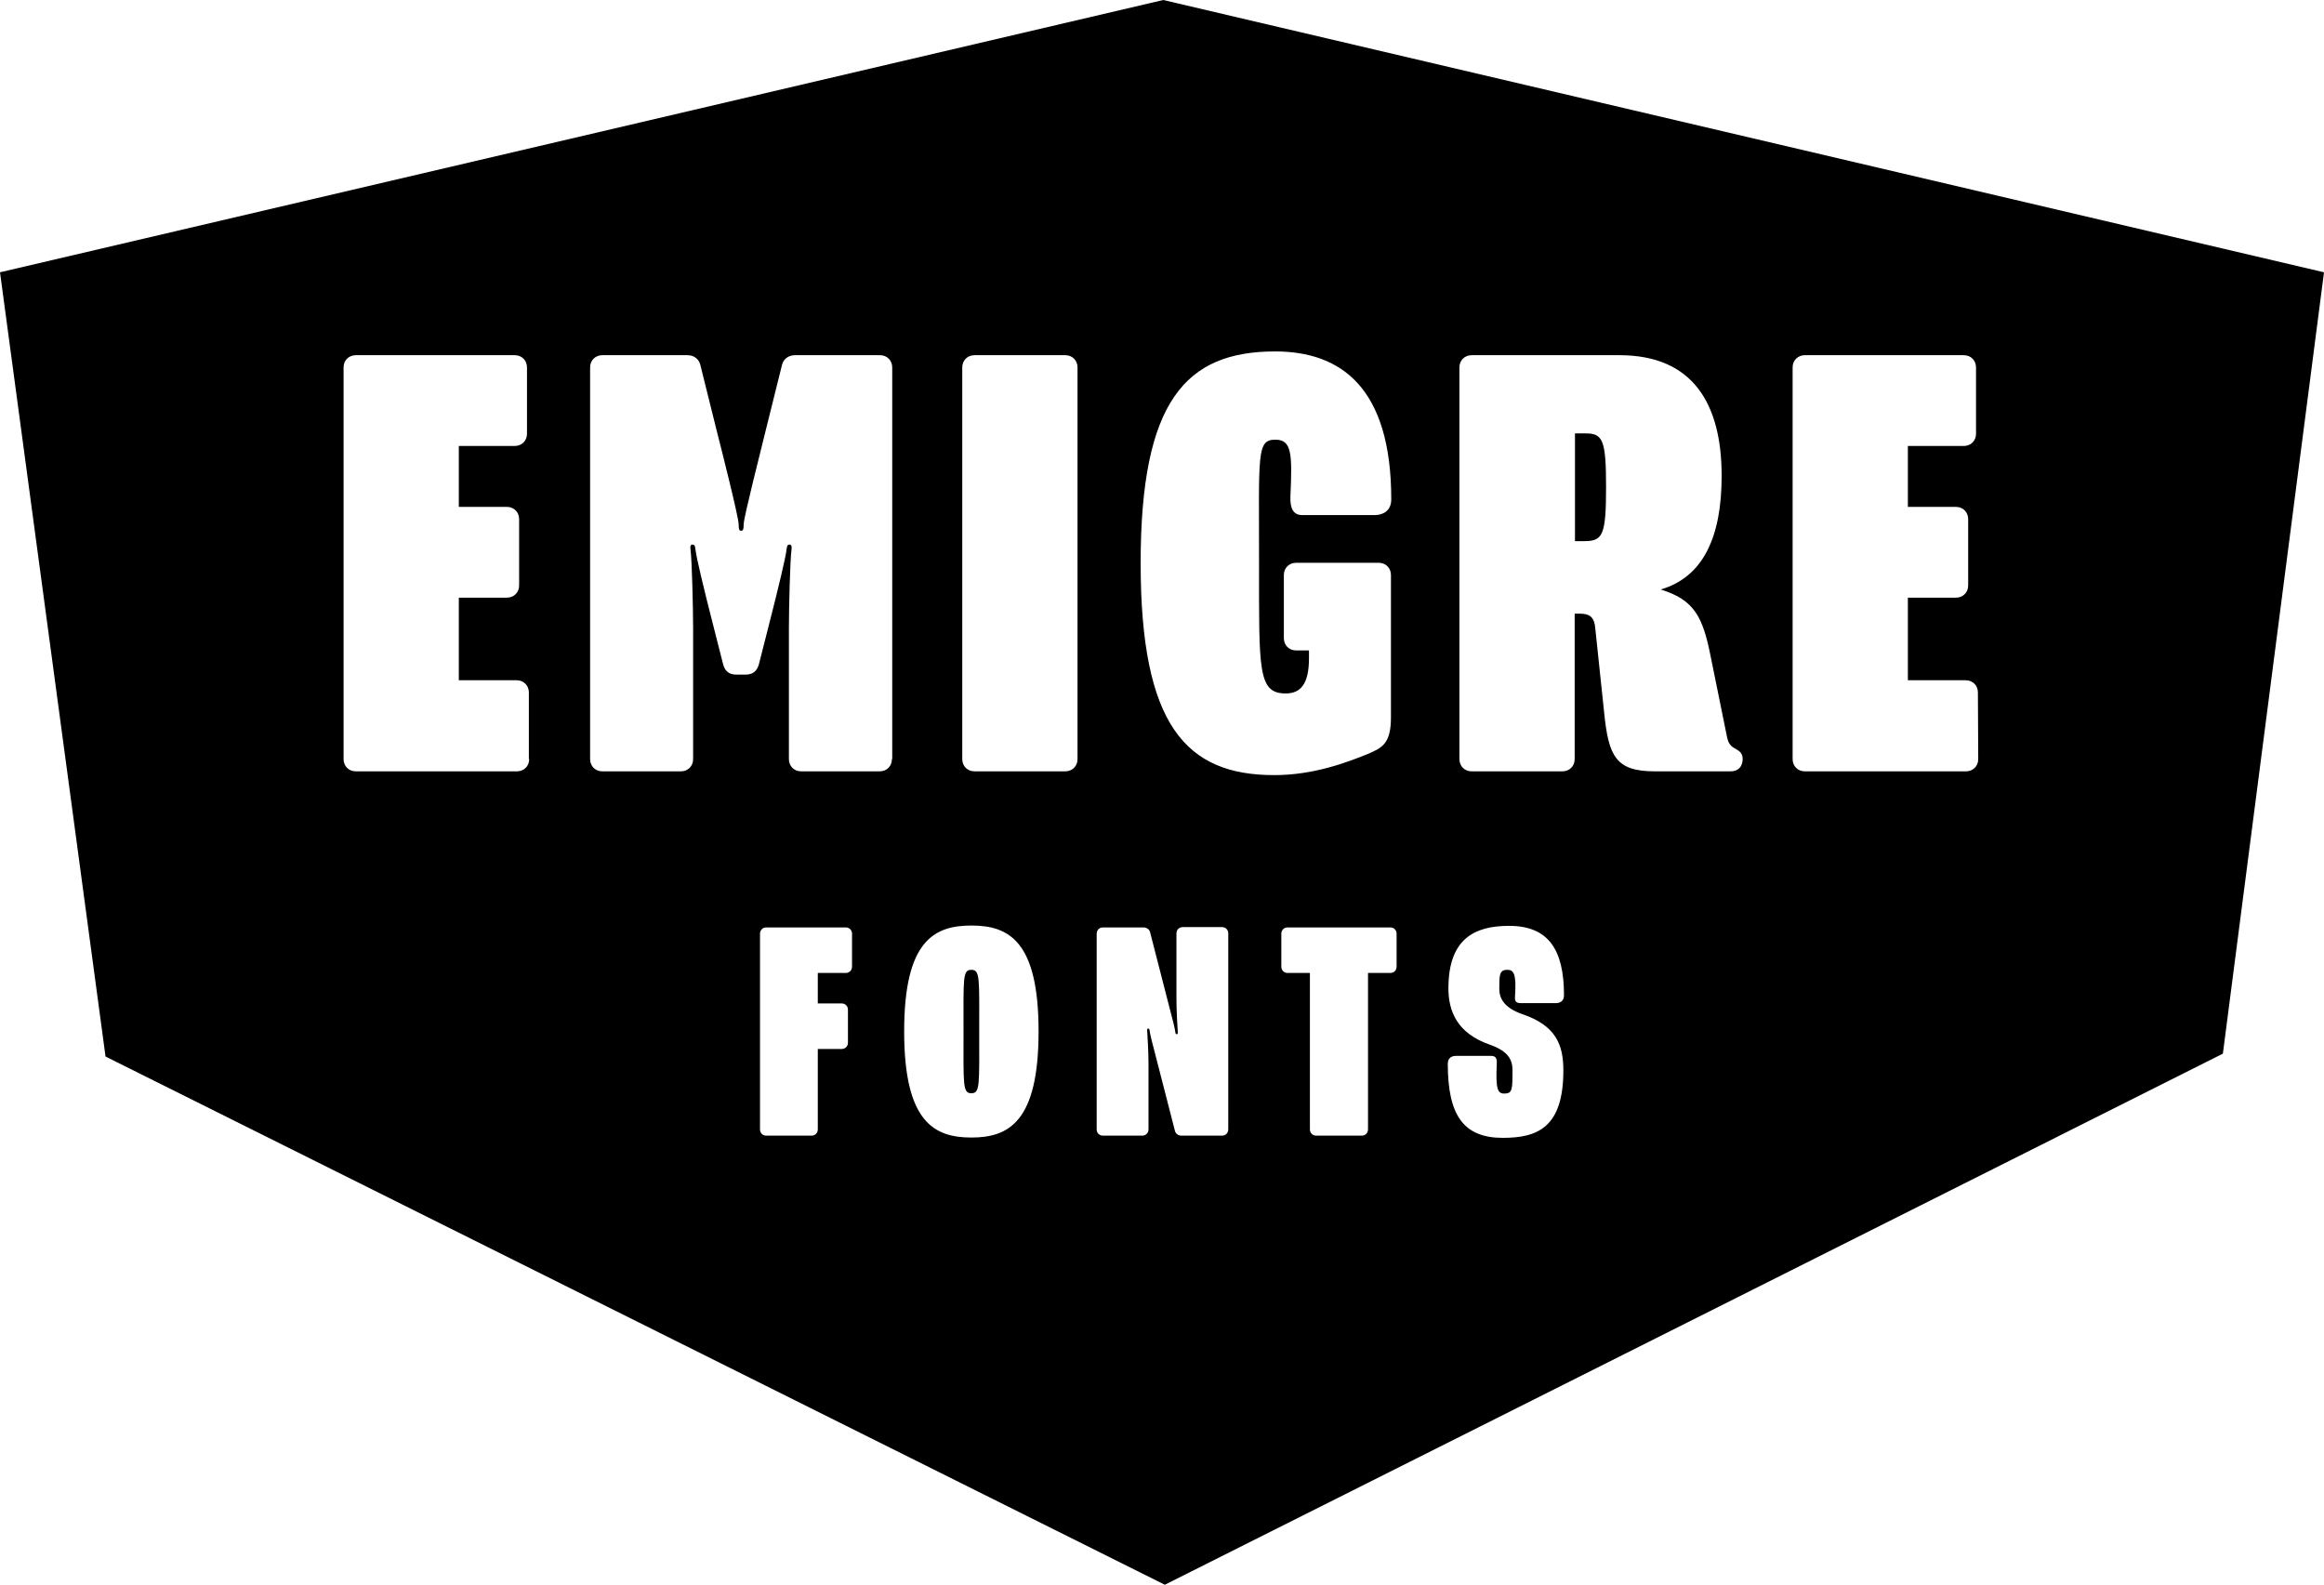 <svg enable-background="new 0 0 740 504.6" viewBox="0 0 740 504.6" xmlns="http://www.w3.org/2000/svg"><path d="m370.4 0-370.4 86.7 33.6 249.7 337.3 168.2 336.9-169.1 32.2-248.8zm-201.9 241.7c0 2.3-1.7 3.9-3.9 3.9h-51.3c-2.3 0-3.9-1.7-3.9-3.9v-124.7c0-2.3 1.7-3.9 3.9-3.9h50.6c2.3 0 3.9 1.7 3.9 3.9v21.1c0 2.3-1.7 3.9-3.9 3.9h-17.8v19.4h15.3c2.3 0 3.9 1.7 3.9 3.9v21.1c0 2.3-1.7 3.9-3.9 3.9h-15.3v26.3h18.4c2.3 0 3.9 1.7 3.9 3.9v21.2zm102.8 66.1c0 1.1-.8 2-2 2h-8.9v9.7h7.6c1.1 0 2 .8 2 2v10.5c0 1.1-.8 2-2 2h-7.6v25.6c0 1.1-.8 2-2 2h-14.4c-1.1 0-2-.8-2-2v-62.3c0-1.1.8-2 2-2h25.3c1.1 0 2 .8 2 2zm12.7-66.1c0 2.3-1.7 3.9-3.9 3.9h-25c-2.3 0-3.9-1.7-3.9-3.9v-41.8c0-6.6.4-21.7.8-24.6.2-1.4 0-1.9-.6-1.9s-.8.2-1 1.9c-.2 1.9-2.3 11-5.8 24.6l-2.9 11.4c-.6 2.5-2.1 3.5-4.3 3.5h-2.9c-2.3 0-3.7-1-4.3-3.5l-2.9-11.4c-3.5-13.6-5.6-22.7-5.8-24.6-.2-1.7-.4-1.9-1-1.9s-.8.4-.6 1.9c.4 2.9.8 18 .8 24.6v41.8c0 2.3-1.7 3.9-3.9 3.9h-25c-2.3 0-3.9-1.7-3.9-3.9v-124.7c0-2.3 1.7-3.9 3.9-3.9h27.1c2.3 0 3.7 1.4 4.1 3.1l5.2 20.9c1.7 6.6 7 27.7 7 29.8 0 1.7.2 2.1.8 2.1s.8-.4.8-2.1c0-2.1 5.4-23.2 7-29.8l5.2-20.9c.4-1.7 1.9-3.1 4.1-3.1h27.1c2.3 0 3.9 1.7 3.9 3.9v124.7zm25.3 120.5c-11.9 0-21.4-5-21.4-33.8s9.5-33.7 21.4-33.7 21.4 4.9 21.4 33.7-9.5 33.8-21.4 33.8zm33.8-120.5c0 2.3-1.7 3.9-3.9 3.9h-28.9c-2.3 0-3.9-1.7-3.9-3.9v-124.7c0-2.3 1.7-3.9 3.9-3.9h28.9c2.3 0 3.9 1.7 3.9 3.9zm48 117.9c0 1.1-.8 2-2 2h-12.9c-1.1 0-1.9-.7-2.1-1.6l-5.5-21.4c-1.8-6.8-2.4-9.3-2.5-10.2-.1-.8-.2-.9-.5-.9s-.4.3-.3 1c.1 1.4.4 6.8.4 10.1v21c0 1.1-.8 2-2 2h-12.5c-1.1 0-2-.8-2-2v-62.3c0-1.1.8-2 2-2h12.9c1.1 0 1.9.7 2.1 1.5l5.5 21.4c1.8 6.8 2.4 9.3 2.5 10.2.1.8.2.9.5.9s.4-.3.3-1c-.1-1.4-.4-6.8-.4-10.1v-21c0-1.1.8-2 2-2h12.5c1.1 0 2 .8 2 2zm-27.9-180.3c0-51.5 14.3-67.4 42.8-67.4 20.9 0 37 11.4 37 47.1 0 3.7-2.7 5-5.2 5h-23.2c-2.9 0-3.9-2.3-3.7-6.2.6-13.4.4-17.8-4.8-17.8-6 0-5.2 4.5-5.2 39.3 0 34.1-.4 41.5 8.5 41.5 4.5 0 7.4-2.7 7.4-11.2v-2.5h-4.1c-2.3 0-3.9-1.7-3.9-3.9v-20.1c0-2.3 1.7-3.9 3.9-3.9h26.3c2.3 0 3.9 1.7 3.9 3.9v45.3c0 8.5-2.9 9.7-7.2 11.6-6.6 2.7-17.4 6.8-29.8 6.8-28.4.1-42.7-16.1-42.7-67.5zm81.5 128.5c0 1.1-.8 2-2 2h-7.1v49.8c0 1.1-.8 2-2 2h-14.5c-1.1 0-2-.8-2-2v-49.8h-7.1c-1.1 0-2-.8-2-2v-10.5c0-1.1.8-2 2-2h32.7c1.1 0 2 .8 2 2zm35.3 1c-2.6 0-2.6 1.6-2.6 6.1 0 2.9 1.5 6 7.3 8 10.6 3.6 13.1 9.6 13.1 17.9 0 18.2-8.2 21.5-19.3 21.5-12.5 0-17.5-7.2-17.5-23.6 0-1.9 1.3-2.5 2.6-2.5h11.1c1.4 0 2 .5 1.9 2.5-.4 8.2.3 9.5 2.4 9.5 2.6 0 2.6-1.3 2.6-7.5 0-3.5-1.6-6.1-7.3-8.1-10.3-3.6-13.1-10.6-13.1-17.9 0-15.7 8.2-19.9 19.3-19.9 12.5 0 17.5 7.5 17.5 22.1 0 1.9-1.3 2.5-2.6 2.5h-11.1c-1.4 0-2-.4-1.9-2 .5-7.3-.4-8.6-2.4-8.6zm71.1-63.2h-24.2c-12.4 0-14.7-4.8-16.1-18.6l-2.9-27.5c-.4-3.3-2.1-4.1-4.8-4.1h-1.7v46.3c0 2.3-1.7 3.9-3.9 3.9h-28.9c-2.3 0-3.9-1.7-3.9-3.9v-124.7c0-2.3 1.7-3.9 3.9-3.9h47.1c23.2 0 32.5 15.3 32.5 38.4 0 19.4-5.8 32.2-19.4 36.2 10.7 3.3 13.4 8.7 15.9 21.3l5.2 25.6c.4 1.9 1 2.9 2.5 3.7 1.4.8 2.5 1.4 2.5 3.5-.1 2.4-1.5 3.8-3.8 3.8zm78.8-3.9c0 2.3-1.7 3.9-3.9 3.9h-51.3c-2.3 0-3.9-1.7-3.9-3.9v-124.7c0-2.3 1.7-3.9 3.9-3.9h50.6c2.3 0 3.9 1.7 3.9 3.9v21.1c0 2.3-1.7 3.9-3.9 3.9h-17.8v19.4h15.3c2.3 0 3.9 1.7 3.9 3.9v21.1c0 2.3-1.7 3.9-3.9 3.9h-15.3v26.3h18.4c2.3 0 3.9 1.7 3.9 3.9zm-318.1 86.7c0 17.1.3 19.7-2.5 19.7s-2.5-2.7-2.5-19.7c0-17.1-.3-19.6 2.5-19.6s2.5 2.6 2.5 19.6zm199.6-173.3c0 15.1-1 17.2-6.8 17.2h-3.1v-34.3h3.1c5.8-.1 6.8 2 6.8 17.1z"/></svg>